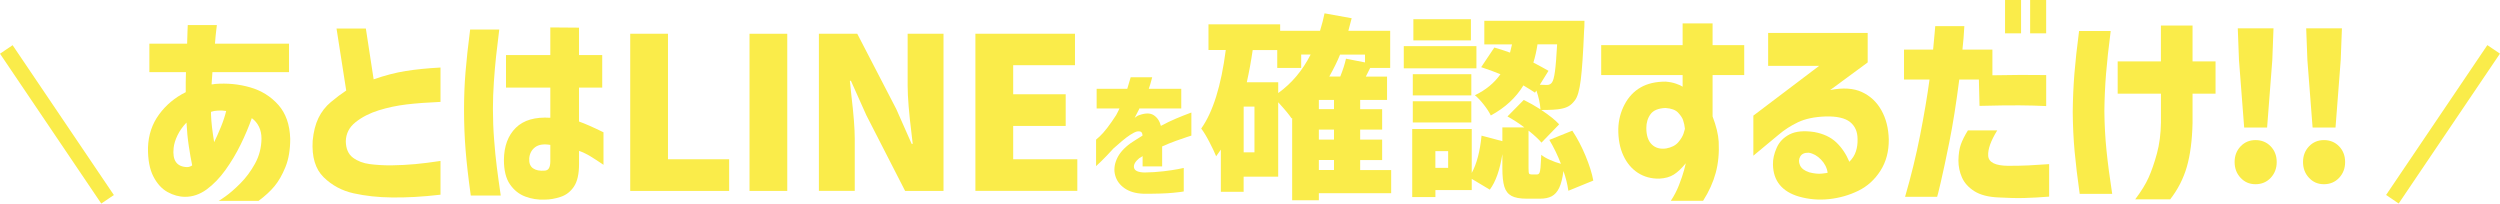 <?xml version="1.0" encoding="UTF-8"?><svg id="_レイヤー_2" xmlns="http://www.w3.org/2000/svg" width="789.32" height="64.27" viewBox="0 0 789.32 64.27"><defs><style>.cls-1{fill:#faec4a;}</style></defs><g id="_レイヤー_1-2"><rect class="cls-1" x="742.8" y="36.87" width="57.1" height="4.8" transform="translate(306.9 656.36) rotate(-55.95)"/><rect class="cls-1" x="15.57" y="10.72" width="4.8" height="57.1" transform="translate(-18.9 16.79) rotate(-34.05)"/><path class="cls-1" d="m58.75,22.78h-11.59v-8.99h11.92c.04-1.73.09-3.13.13-4.2.04-1.07.07-1.62.07-1.67h9.19s-.07.6-.2,1.67-.27,2.46-.4,4.2h23.38v8.99h-24.18s-.03.52-.1,1.43c-.07.91-.12,1.72-.17,2.43.18,0,.35-.01.53-.03.18-.02.35-.06.53-.1,3.86-.31,7.57.04,11.12,1.07,3.55,1.02,6.52,2.86,8.89,5.53,2.37,2.66,3.63,6.24,3.76,10.72,0,3.46-.5,6.43-1.5,8.89-1,2.46-2.15,4.48-3.46,6.06-1.31,1.58-2.99,3.12-5.03,4.63h-12.59c.09,0,.81-.48,2.16-1.43,1.35-.96,2.91-2.31,4.66-4.06,1.75-1.75,3.3-3.83,4.63-6.23,1.33-2.4,2.02-5.04,2.06-7.93,0-1.42-.27-2.67-.8-3.76-.53-1.09-1.29-1.99-2.26-2.7-.93,2.66-2.1,5.43-3.5,8.29-1.4,2.86-3.01,5.56-4.83,8.09-1.82,2.53-3.8,4.57-5.93,6.13-2.13,1.55-4.4,2.33-6.79,2.33-1.86,0-3.71-.5-5.53-1.5-1.82-1-3.32-2.64-4.5-4.93-1.18-2.29-1.74-5.32-1.7-9.09.13-4,1.3-7.49,3.5-10.49s5.01-5.34,8.42-7.03v-3.13c0-1.07.02-2.13.07-3.2Zm.33,29.97c.27,0,.53-.04.8-.13.27-.09.53-.22.8-.4-.36-1.69-.71-3.72-1.07-6.09-.36-2.38-.6-4.85-.73-7.43-1.2,1.24-2.14,2.58-2.83,4-.69,1.42-1.1,2.75-1.23,4-.22,1.95.02,3.44.73,4.46.71,1.02,1.89,1.55,3.53,1.6Zm7.53-16.85c.04,1.42.16,2.86.33,4.33.18,1.47.4,3.02.67,4.66.71-1.46,1.42-3.06,2.13-4.79.71-1.73,1.27-3.42,1.67-5.06-.8-.13-1.65-.18-2.56-.13-.91.04-1.65.18-2.23.4v.6Z"/><path class="cls-1" d="m139.08,21.31v10.86c-4.13.18-7.7.44-10.72.8-3.02.36-5.95.98-8.79,1.86-2.84.89-5.27,2.13-7.29,3.73-2.02,1.6-3.05,3.62-3.1,6.06.04,2.35.8,4.07,2.26,5.16,1.47,1.09,3.23,1.76,5.29,2.03,2.06.27,4.3.4,6.69.4,2.8-.04,5.37-.18,7.73-.4,2.35-.22,5-.55,7.93-1v10.66c-5.73.67-10.88.95-15.45.87-4.26-.04-8.25-.48-11.96-1.3-3.71-.82-6.87-2.52-9.49-5.09-2.62-2.57-3.77-6.42-3.46-11.52.27-2.84.88-5.24,1.83-7.19.95-1.95,2.25-3.62,3.9-5,1.64-1.38,3.26-2.6,4.86-3.66l-3.06-19.58h9.26l2.46,16.05c3.55-1.24,6.93-2.12,10.12-2.63,3.2-.51,6.86-.88,10.99-1.1Zm0,0v10.86c-4.13.18-7.7.44-10.72.8-3.02.36-5.95.98-8.79,1.86-2.84.89-5.27,2.13-7.29,3.73-2.02,1.6-3.05,3.62-3.1,6.06.04,2.35.8,4.07,2.26,5.16,1.47,1.09,3.23,1.76,5.29,2.03,2.06.27,4.3.4,6.69.4,2.8-.04,5.37-.18,7.73-.4,2.35-.22,5-.55,7.93-1v10.66c-5.73.67-10.88.95-15.45.87-4.26-.04-8.25-.48-11.96-1.3-3.71-.82-6.87-2.52-9.49-5.09-2.62-2.57-3.77-6.42-3.46-11.52.27-2.84.88-5.24,1.83-7.19.95-1.95,2.25-3.62,3.9-5,1.64-1.38,3.26-2.6,4.86-3.66l-3.06-19.58h9.26l2.46,16.05c3.55-1.24,6.93-2.12,10.12-2.63,3.2-.51,6.86-.88,10.99-1.1Z"/><path class="cls-1" d="m148.44,9.32h9.19c-.4,3.11-.73,5.92-1,8.43s-.5,5.22-.7,8.12-.3,5.74-.3,8.49c0,3.24.12,6.46.37,9.66.24,3.2.53,6.13.87,8.79s.74,5.64,1.23,8.92h-9.46c-.76-5.42-1.3-10.17-1.63-14.25-.33-4.08-.5-8.35-.5-12.79,0-4.13.15-8.11.47-11.96.31-3.84.8-8.31,1.46-13.42Zm11.32,18.32v-10.26h13.99v-8.72l9.06.07v8.66h7.33v10.26h-7.33v10.72c1.91.67,4.48,1.8,7.73,3.4v10.26c-1.64-1.11-3.03-2.01-4.16-2.7s-2.32-1.25-3.56-1.7v4.13c0,3.15-.53,5.53-1.6,7.13-1.07,1.6-2.46,2.69-4.2,3.26-1.73.58-3.42.87-5.06.87-2.13.09-4.17-.23-6.13-.97-1.95-.73-3.56-2.02-4.83-3.86-1.27-1.84-1.9-4.41-1.9-7.69.04-4.35,1.3-7.74,3.76-10.16s6.09-3.47,10.89-3.16v-9.52h-13.99Zm12.19,26.24c.67-.04,1.13-.32,1.4-.83.27-.51.4-1.23.4-2.17v-5.13c-2.09-.35-3.69-.11-4.8.73-1.11.84-1.73,2.02-1.86,3.53-.09,1.46.31,2.51,1.2,3.13.89.62,2.11.87,3.66.73Z"/><path class="cls-1" d="m198.98,60.28V10.66h11.92v39.63h19.31v9.99h-31.24Z"/><path class="cls-1" d="m236.64,60.28V10.66h11.92v49.62h-11.92Z"/><path class="cls-1" d="m258.54,10.66h12.12l12.32,23.78,4.86,10.99h.33l-.33-2.86c-.84-6.75-1.27-11.9-1.27-15.45V10.66h11.32v49.62h-12.12l-12.25-23.91-4.86-10.86h-.33l.47,4.59c.71,5.95,1.07,10.52,1.07,13.72v16.45h-11.32V10.66Z"/><path class="cls-1" d="m307.96,60.28V10.66h31.44v9.92h-19.51v9.19h16.58v9.99h-16.58v10.52h20.25v9.99h-32.17Z"/><path class="cls-1" d="m353.48,34.24h-7.24v-6.21h9.67c.33-1.08.69-2.29,1.08-3.64h6.79s-.12.33-.27.99c-.15.66-.42,1.54-.81,2.65h10.26v6.21h-13.23c0,.09-.18.47-.54,1.12-.36.66-.68,1.28-.95,1.85.03-.03.2-.16.52-.38.31-.23.58-.37.79-.43,2.01-.75,3.58-.76,4.7-.04s1.88,1.84,2.27,3.38c1.68-.9,3.26-1.67,4.75-2.29,1.48-.63,3.11-1.27,4.88-1.93v7.29s-.5.15-1.4.45c-.9.3-2.06.71-3.49,1.21-1.43.51-2.87,1.1-4.34,1.76v6.3h-6.17v-3.24s-.17.13-.43.29c-.26.17-.47.29-.65.38-1.29,1.08-1.83,2.09-1.62,3.02.21.93,1.3,1.42,3.28,1.48,2.1-.03,4.09-.16,5.96-.38,1.88-.23,3.41-.45,4.61-.68,1.2-.22,1.81-.35,1.84-.38v7.42c-.03.06-1.16.2-3.4.43-2.23.22-5.38.32-9.43.29-2.37-.09-4.31-.66-5.83-1.71-1.52-1.05-2.51-2.39-2.97-4.03-.47-1.63-.31-3.36.47-5.17.78-1.82,2.25-3.5,4.41-5.06.63-.42,1.25-.83,1.87-1.21.61-.39,1.24-.78,1.87-1.17-.03-.54-.17-.91-.4-1.12-.24-.21-.69-.27-1.35-.18-.57.15-1.28.5-2.14,1.06-.85.56-1.75,1.23-2.68,2.03-.93.79-1.8,1.55-2.61,2.27-1.47,1.62-2.74,2.95-3.8,3.98-1.07,1.04-1.63,1.57-1.69,1.6v-8.37s.4-.32,1.1-.97c.7-.64,1.51-1.55,2.41-2.72.9-1.17,1.84-2.52,2.83-4.05.21-.36.43-.78.65-1.26s.35-.75.38-.81Z"/><path class="cls-1" d="m439.22,61h-22.82v2.23h-8.43v-25.98l-.19.12c-.79-1.2-2.19-2.89-4.22-5.08v23.5h-10.91v4.77h-7.19v-13.33l-1.49,2.11c-.46-1.16-1.17-2.67-2.14-4.53-.97-1.86-1.83-3.26-2.57-4.22,3.72-5.25,6.3-13.52,7.75-24.8h-5.46V7.68h22.63v2.05h12.59c.62-2.02,1.09-3.86,1.43-5.52l8.56,1.55c-.21.91-.56,2.23-1.05,3.97h13.21v11.72h-6.32l-1.37,2.73h6.7v7.38h-8.49v2.91h6.94v6.45h-6.94v3.16h6.94v6.45h-6.94v3.16h9.79v7.32Zm-43.15-12.9v-14.45h-3.41v14.45h3.41Zm7.5-18.72c4.26-3.06,7.67-7.11,10.23-12.15h-2.98v4.22h-7.56v-5.64h-7.75c-.5,3.47-1.12,6.86-1.86,10.17h9.92v3.41Zm17.61,5.08v-2.91h-4.78v2.91h4.78Zm0,9.61v-3.16h-4.78v3.16h4.78Zm-4.78,6.45v3.16h4.78v-3.16h-4.78Zm6.7-33.29c-.87,2.15-2.01,4.46-3.41,6.94h3.47c.87-2.19,1.47-4.07,1.8-5.64l6.01,1.18v-2.48h-7.87Z"/><path class="cls-1" d="m466.15,14.56v7.01h-22.94v-7.01h22.94Zm29.02,45.63c-.29-2.07-.81-4.13-1.55-6.2-.29,2.27-.73,4.04-1.33,5.3-.6,1.26-1.39,2.15-2.36,2.67-.97.52-2.22.77-3.75.77h-4.15c-2.15,0-3.76-.3-4.84-.9-1.08-.6-1.82-1.57-2.23-2.91-.41-1.34-.62-3.28-.62-5.8v-4.46c-.79,5-2.11,8.74-3.97,11.22l-5.7-3.41v3.53h-11.47v2.23h-7.32v-21.51h18.79v13.89c1.57-2.85,2.6-6.78,3.1-11.78l6.57,1.74v-4.34h6.94c-1.57-1.2-3.35-2.36-5.33-3.47l5.15-5.21c1.69.83,3.45,1.82,5.27,2.98-.12-1.9-.56-3.88-1.3-5.95l-.43.68c-.79-.54-2-1.3-3.66-2.29-2.36,3.89-5.79,7.05-10.29,9.49-.5-1.03-1.24-2.18-2.23-3.44s-1.92-2.24-2.79-2.95c3.43-1.65,6.12-3.86,8.06-6.63-1.78-.74-3.8-1.49-6.08-2.23l4.15-6.2c1.49.41,3.14.95,4.96,1.61.17-.58.37-1.45.62-2.6h-8.74v-7.44h31.62c0,1.49-.04,2.54-.12,3.16-.29,7.07-.64,12.24-1.05,15.5-.41,3.27-1.03,5.42-1.86,6.45-.62.83-1.27,1.44-1.95,1.83-.68.39-1.5.67-2.45.84-1.16.25-3.22.37-6.2.37,2.56,1.7,4.44,3.2,5.64,4.53l-5.58,5.77c-.95-1.12-2.32-2.38-4.09-3.78v11.78c0,.95.05,1.53.16,1.74.1.21.36.31.77.31h1.74c.33,0,.58-.14.74-.43.17-.29.29-.86.37-1.71.08-.85.16-2.2.25-4.06.62.54,1.51,1.06,2.67,1.58,1.16.52,2.33.94,3.53,1.27-.99-2.6-2.21-5.12-3.66-7.56l7.25-2.91c1.57,2.36,2.96,5,4.18,7.94,1.22,2.94,2.04,5.54,2.45,7.81l-7.87,3.22Zm-30.63-36.77v6.7h-18.48v-6.7h18.48Zm-18.48,15.25v-6.7h18.48v6.7h-18.48Zm18.35-32.61v6.7h-18.17v-6.7h18.17Zm-7.19,46.93v-5.27h-4.03v5.27h4.03Zm28.21-39c-.29,1.98-.72,3.91-1.3,5.77,1.98,1.03,3.58,1.9,4.77,2.6l-2.73,4.4c.54.04,1.22.06,2.05.06h.25c.66,0,1.18-.27,1.55-.81.37-.5.68-1.66.93-3.5.25-1.84.47-4.68.68-8.52h-6.2Z"/><path class="cls-1" d="m531.25,23.71h-25.71v-9.46h25.71v-6.86h9.46v6.86h9.99v9.46h-9.99v13.05c1.15,3.02,1.8,5.68,1.93,7.99.18,3.55-.13,6.82-.93,9.79-.8,2.97-2.13,5.93-4,8.86h-10.19c1.02-1.51,1.89-3.18,2.6-5,.71-1.82,1.24-3.4,1.6-4.73.35-1.33.53-2.04.53-2.13-1.29,1.6-2.54,2.79-3.76,3.56-1.22.78-2.76,1.21-4.63,1.3-2.53.04-4.77-.57-6.73-1.83-1.95-1.27-3.49-3.08-4.59-5.46-1.11-2.38-1.64-5.21-1.6-8.49.09-2.75.75-5.31,2-7.66,1.24-2.35,2.93-4.14,5.06-5.36,2.13-1.22,4.75-1.83,7.86-1.83,1.2.09,2.29.3,3.26.63.98.33,1.69.66,2.13.97v-3.66Zm.73,16.98c-.09-.98-.29-1.91-.6-2.8-.22-.67-.73-1.43-1.53-2.3-.8-.87-2.13-1.37-4-1.5-2.26.09-3.84.74-4.73,1.96-.89,1.22-1.33,2.68-1.33,4.36,0,2.35.58,4.09,1.73,5.2,1.15,1.11,2.66,1.53,4.53,1.26,1.69-.31,2.95-.95,3.8-1.93.84-.98,1.41-1.91,1.7-2.8.29-.89.43-1.38.43-1.46Z"/><path class="cls-1" d="m558.25,20.78v-10.39h31.43v9.32l-11.85,8.72c4.04-.8,7.38-.59,10.02.63,2.64,1.22,4.7,3.14,6.16,5.76,1.47,2.62,2.24,5.68,2.33,9.19.04,3.77-.83,7.07-2.63,9.89-1.8,2.82-4.13,4.93-6.99,6.33-2.86,1.4-5.93,2.27-9.19,2.63-3.26.35-6.45.09-9.56-.8-2.62-.76-4.63-1.98-6.03-3.66-1.4-1.69-2.12-3.84-2.17-6.46-.04-1.64.34-3.4,1.17-5.26.82-1.87,2.19-3.29,4.1-4.26,1.91-.98,4.51-1.22,7.79-.73,2.89.53,5.2,1.62,6.93,3.26s3.11,3.69,4.13,6.13c.98-.98,1.67-2.06,2.06-3.26.4-1.2.58-2.51.53-3.93,0-2.31-.79-4.1-2.36-5.36-1.58-1.26-4.16-1.85-7.76-1.76-3.51.13-6.41.74-8.69,1.83-2.29,1.09-4.36,2.43-6.23,4.03l-7.86,6.53v-12.65l20.78-15.72h-16.12Zm12.79,27.44c-1.29-.04-2.18.36-2.66,1.2-.49.84-.51,1.76-.07,2.76.44,1,1.42,1.74,2.93,2.23,1.55.4,2.9.53,4.03.4,1.13-.13,1.72-.22,1.77-.27-.22-1.55-.92-2.94-2.1-4.16-1.18-1.22-2.48-1.94-3.9-2.17Z"/><path class="cls-1" d="m609.21,25.11h-8.06v-9.46h9.19c.22-2.31.39-4.11.5-5.39.11-1.29.17-1.95.17-2h9.19c-.13,2.53-.33,5-.6,7.39h9.46v8.12c6.21-.13,11.88-.15,16.98-.07v9.79c-2.58-.13-5.39-.21-8.46-.23s-7.26.03-12.59.17l-.2-8.33h-6.19c-.98,7.64-2.02,14.21-3.13,19.71-1.11,5.51-2.02,9.77-2.73,12.79-.71,3.02-1.09,4.53-1.13,4.53h-10.12c1.91-6.57,3.5-13.08,4.76-19.51,1.26-6.44,2.25-12.28,2.96-17.52Zm12.12,16.05h9.26c-2.04,3.29-3,5.96-2.86,8.03.13,2.06,2.22,3.12,6.26,3.16,2.49,0,4.65-.04,6.49-.13,1.84-.09,4.01-.22,6.49-.4v10.26c-2.8.22-5.38.37-7.76.43-2.38.07-5.09,0-8.16-.17-3.24-.13-5.79-.79-7.66-1.96-1.87-1.18-3.17-2.62-3.93-4.33-.76-1.71-1.13-3.5-1.13-5.36.04-2.09.3-3.79.77-5.1.47-1.31,1.21-2.79,2.23-4.43Zm11.72-30.64V0h5.06v10.52h-5.06Zm7.92,0V0h5.06v10.52h-5.06Z"/><path class="cls-1" d="m656.42,9.79h9.99c-.67,5.15-1.16,9.65-1.47,13.49-.31,3.84-.49,7.78-.53,11.82.04,4.31.27,8.44.67,12.39.4,3.95,1,8.52,1.8,13.72h-10.26c-.71-5.02-1.24-9.47-1.6-13.35-.36-3.88-.56-8.05-.6-12.49.04-4.22.22-8.26.53-12.12.31-3.86.8-8.35,1.47-13.45Zm25.84,19.78h-13.65v-10.19h13.65v-11.32h9.99v11.32h7.26v10.19h-7.26v9.26c-.13,5.51-.73,10.11-1.8,13.82-1.07,3.71-2.82,7.14-5.26,10.29h-11.05c1.91-2.53,3.33-4.84,4.26-6.93.93-2.09,1.8-4.59,2.6-7.53s1.22-6.19,1.27-9.79v-9.12Z"/><path class="cls-1" d="m707.42,56.14c-1.26-1.34-1.89-3-1.89-4.98s.63-3.62,1.89-4.95c1.26-1.32,2.83-1.98,4.72-1.98s3.53.66,4.79,1.98c1.26,1.32,1.89,2.97,1.89,4.95s-.63,3.63-1.89,4.98c-1.26,1.34-2.86,2.02-4.79,2.02s-3.46-.67-4.72-2.02Zm1.13-15.88l-1.64-21.29-.38-10.02h11.28l-.38,10.02-1.64,21.29h-7.25Z"/><path class="cls-1" d="m729.02,56.14c-1.26-1.34-1.89-3-1.89-4.98s.63-3.62,1.89-4.95c1.26-1.32,2.83-1.98,4.72-1.98s3.53.66,4.79,1.98c1.26,1.32,1.89,2.97,1.89,4.95s-.63,3.63-1.89,4.98c-1.26,1.34-2.86,2.02-4.79,2.02s-3.46-.67-4.72-2.02Zm1.13-15.88l-1.64-21.29-.38-10.02h11.28l-.38,10.02-1.64,21.29h-7.25Z"/></g></svg>